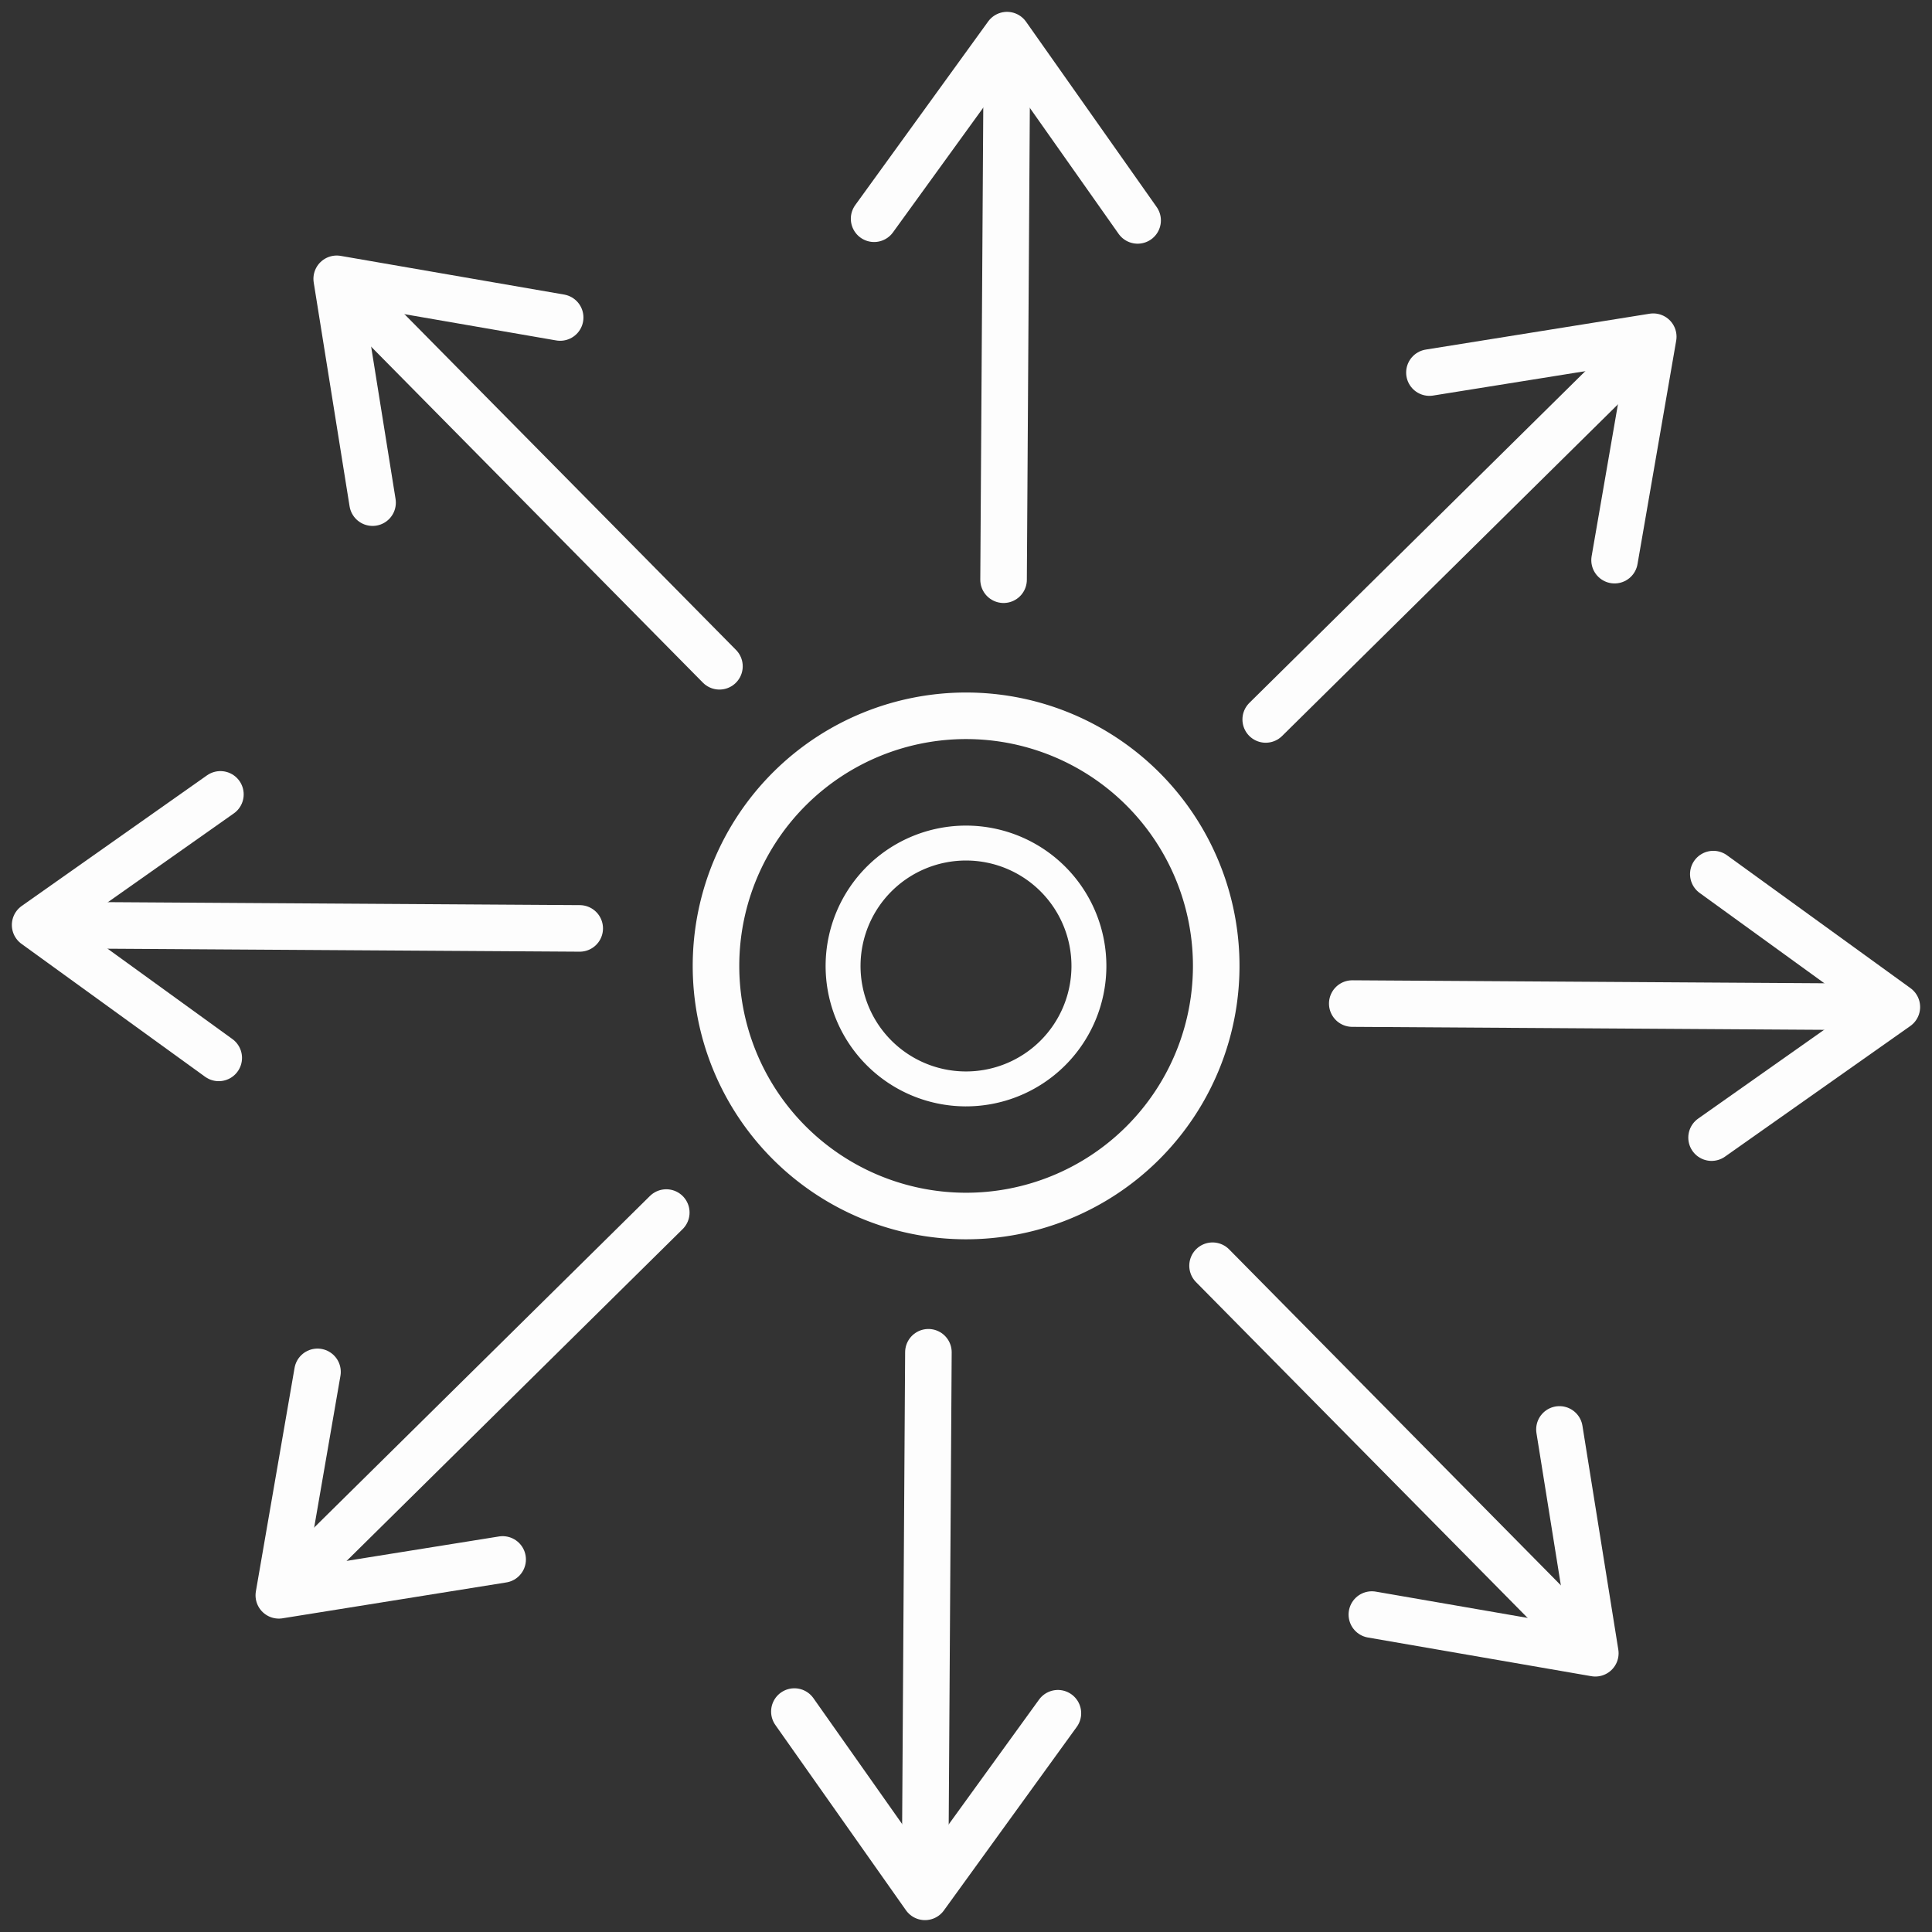 <svg id="Groupe_564" data-name="Groupe 564" xmlns="http://www.w3.org/2000/svg" xmlns:xlink="http://www.w3.org/1999/xlink" width="83" height="83" viewBox="0 0 83 83">
  <rect x="0" y="0" width="83" height="83" fill="#333333" stroke="none"/>
  <defs>
    <clipPath id="clip-path">
      <rect id="Rectangle_494" data-name="Rectangle 494" width="83" height="83" fill="none" stroke="#fff" stroke-width="1"/>
    </clipPath>
    <clipPath id="clip-path-3">
      <rect id="Rectangle_483" data-name="Rectangle 483" width="26.415" height="14.339" fill="none" stroke="#fff" stroke-width="1"/>
    </clipPath>
    <clipPath id="clip-path-4">
      <rect id="Rectangle_484" data-name="Rectangle 484" width="19.457" height="19.667" fill="none" stroke="#fff" stroke-width="1"/>
    </clipPath>
    <clipPath id="clip-path-5">
      <rect id="Rectangle_485" data-name="Rectangle 485" width="14.339" height="26.415" fill="none" stroke="#fff" stroke-width="1"/>
    </clipPath>
    <clipPath id="clip-path-6">
      <rect id="Rectangle_486" data-name="Rectangle 486" width="19.667" height="19.457" fill="none" stroke="#fff" stroke-width="1"/>
    </clipPath>
    <clipPath id="clip-path-11">
      <rect id="Rectangle_491" data-name="Rectangle 491" width="12.827" height="12.827" fill="none" stroke="#fff" stroke-width="1"/>
    </clipPath>
    <clipPath id="clip-path-12">
      <rect id="Rectangle_492" data-name="Rectangle 492" width="24.508" height="24.508" fill="none" stroke="#fff" stroke-width="1"/>
    </clipPath>
  </defs>
  <g id="Groupe_563" data-name="Groupe 563" clip-path="url(#clip-path)">
    <g id="Groupe_562" data-name="Groupe 562">
      <g id="Groupe_561" data-name="Groupe 561" clip-path="url(#clip-path)">
        <g id="Groupe_533" data-name="Groupe 533" transform="translate(56.585 36.043)" opacity="0.99">
          <g id="Groupe_532" data-name="Groupe 532">
            <g id="Groupe_531" data-name="Groupe 531" clip-path="url(#clip-path-3)">
              <line id="Ligne_547" data-name="Ligne 547" x2="22.642" y2="0.143" transform="translate(1.509 7.071)" fill="none" stroke="#fff" stroke-linecap="round" stroke-linejoin="round" stroke-width="2"/>
              <path id="Tracé_212" data-name="Tracé 212" d="M48.725,36.205l7.96-5.611L48.8,24.884" transform="translate(-31.78 -23.375)" fill="none" stroke="#fff" stroke-linecap="round" stroke-linejoin="round" stroke-width="2"/>
            </g>
          </g>
        </g>
        <g id="Groupe_536" data-name="Groupe 536" transform="translate(50.583 52.867)" opacity="0.99">
          <g id="Groupe_535" data-name="Groupe 535">
            <g id="Groupe_534" data-name="Groupe 534" clip-path="url(#clip-path-4)">
              <line id="Ligne_548" data-name="Ligne 548" x2="15.909" y2="16.111" transform="translate(1.509 1.509)" fill="none" stroke="#fff" stroke-linecap="round" stroke-linejoin="round" stroke-width="2"/>
              <path id="Tracé_213" data-name="Tracé 213" d="M39.054,48.647l9.6,1.662-1.541-9.616" transform="translate(-30.701 -32.151)" fill="none" stroke="#fff" stroke-linecap="round" stroke-linejoin="round" stroke-width="2"/>
            </g>
          </g>
        </g>
        <g id="Groupe_539" data-name="Groupe 539" transform="translate(32.618 56.585)" opacity="0.99">
          <g id="Groupe_538" data-name="Groupe 538">
            <g id="Groupe_537" data-name="Groupe 537" clip-path="url(#clip-path-5)">
              <line id="Ligne_549" data-name="Ligne 549" x1="0.143" y2="22.642" transform="translate(7.124 1.509)" fill="none" stroke="#fff" stroke-linecap="round" stroke-linejoin="round" stroke-width="2"/>
              <path id="Tracé_214" data-name="Tracé 214" d="M22.614,48.725l5.611,7.96,5.71-7.888" transform="translate(-21.105 -31.78)" fill="none" stroke="#fff" stroke-linecap="round" stroke-linejoin="round" stroke-width="2"/>
            </g>
          </g>
        </g>
        <g id="Groupe_542" data-name="Groupe 542" transform="translate(10.466 50.583)" opacity="0.99">
          <g id="Groupe_541" data-name="Groupe 541">
            <g id="Groupe_540" data-name="Groupe 540" clip-path="url(#clip-path-6)">
              <line id="Ligne_550" data-name="Ligne 550" x1="16.111" y2="15.909" transform="translate(2.047 1.509)" fill="none" stroke="#fff" stroke-linecap="round" stroke-linejoin="round" stroke-width="2"/>
              <path id="Tracé_215" data-name="Tracé 215" d="M9.6,39.054l-1.662,9.6,9.616-1.541" transform="translate(-6.426 -30.701)" fill="none" stroke="#fff" stroke-linecap="round" stroke-linejoin="round" stroke-width="2"/>
            </g>
          </g>
        </g>
        <g id="Groupe_545" data-name="Groupe 545" transform="translate(0 32.618)" opacity="0.99">
          <g id="Groupe_544" data-name="Groupe 544">
            <g id="Groupe_543" data-name="Groupe 543" clip-path="url(#clip-path-3)">
              <line id="Ligne_551" data-name="Ligne 551" x1="22.642" y1="0.143" transform="translate(2.263 7.124)" fill="none" stroke="#fff" stroke-linecap="round" stroke-linejoin="round" stroke-width="2"/>
              <path id="Tracé_216" data-name="Tracé 216" d="M8.96,22.614,1,28.225l7.888,5.71" transform="translate(0.509 -21.105)" fill="none" stroke="#fff" stroke-linecap="round" stroke-linejoin="round" stroke-width="2"/>
            </g>
          </g>
        </g>
        <g id="Groupe_548" data-name="Groupe 548" transform="translate(12.96 10.466)" opacity="0.99">
          <g id="Groupe_547" data-name="Groupe 547">
            <g id="Groupe_546" data-name="Groupe 546" clip-path="url(#clip-path-4)">
              <line id="Ligne_552" data-name="Ligne 552" x1="15.909" y1="16.111" transform="translate(2.039 2.047)" fill="none" stroke="#fff" stroke-linecap="round" stroke-linejoin="round" stroke-width="2"/>
              <path id="Tracé_217" data-name="Tracé 217" d="M19.184,9.6l-9.6-1.662,1.541,9.616" transform="translate(-8.079 -6.426)" fill="none" stroke="#fff" stroke-linecap="round" stroke-linejoin="round" stroke-width="2"/>
            </g>
          </g>
        </g>
        <g id="Groupe_551" data-name="Groupe 551" transform="translate(36.043)" opacity="0.99">
          <g id="Groupe_550" data-name="Groupe 550">
            <g id="Groupe_549" data-name="Groupe 549" clip-path="url(#clip-path-5)">
              <line id="Ligne_553" data-name="Ligne 553" y1="22.642" x2="0.143" transform="translate(7.071 2.263)" fill="none" stroke="#fff" stroke-linecap="round" stroke-linejoin="round" stroke-width="2"/>
              <path id="Tracé_218" data-name="Tracé 218" d="M36.205,8.96,30.594,1l-5.71,7.888" transform="translate(-23.375 0.509)" fill="none" stroke="#fff" stroke-linecap="round" stroke-linejoin="round" stroke-width="2"/>
            </g>
          </g>
        </g>
        <g id="Groupe_554" data-name="Groupe 554" transform="translate(52.867 12.96)" opacity="0.99">
          <g id="Groupe_553" data-name="Groupe 553">
            <g id="Groupe_552" data-name="Groupe 552" clip-path="url(#clip-path-6)">
              <line id="Ligne_554" data-name="Ligne 554" y1="15.909" x2="16.111" transform="translate(1.509 2.039)" fill="none" stroke="#fff" stroke-linecap="round" stroke-linejoin="round" stroke-width="2"/>
              <path id="Tracé_219" data-name="Tracé 219" d="M48.647,19.184l1.662-9.6-9.616,1.541" transform="translate(-32.151 -8.079)" fill="none" stroke="#fff" stroke-linecap="round" stroke-linejoin="round" stroke-width="2"/>
            </g>
          </g>
        </g>
        <g id="Groupe_557" data-name="Groupe 557" transform="translate(35.086 35.086)" opacity="0.99">
          <g id="Groupe_556" data-name="Groupe 556">
            <g id="Groupe_555" data-name="Groupe 555" clip-path="url(#clip-path-11)">
              <path id="Tracé_220" data-name="Tracé 220" d="M32.993,33.039a5.281,5.281,0,1,1,.047-7.468A5.282,5.282,0,0,1,32.993,33.039Z" transform="translate(-22.868 -22.868)" fill="none" stroke="#fff" stroke-linecap="round" stroke-linejoin="round" stroke-width="1.5"/>
            </g>
          </g>
        </g>
        <g id="Groupe_560" data-name="Groupe 560" transform="translate(29.246 29.246)" opacity="0.99">
          <g id="Groupe_559" data-name="Groupe 559">
            <g id="Groupe_558" data-name="Groupe 558" clip-path="url(#clip-path-12)">
              <path id="Tracé_221" data-name="Tracé 221" d="M38.675,38.771a10.745,10.745,0,1,1,.1-15.2A10.745,10.745,0,0,1,38.675,38.771Z" transform="translate(-18.871 -18.871)" fill="none" stroke="#fff" stroke-linecap="round" stroke-linejoin="round" stroke-width="2"/>
            </g>
          </g>
        </g>
      </g>
    </g>
  </g>
</svg>
